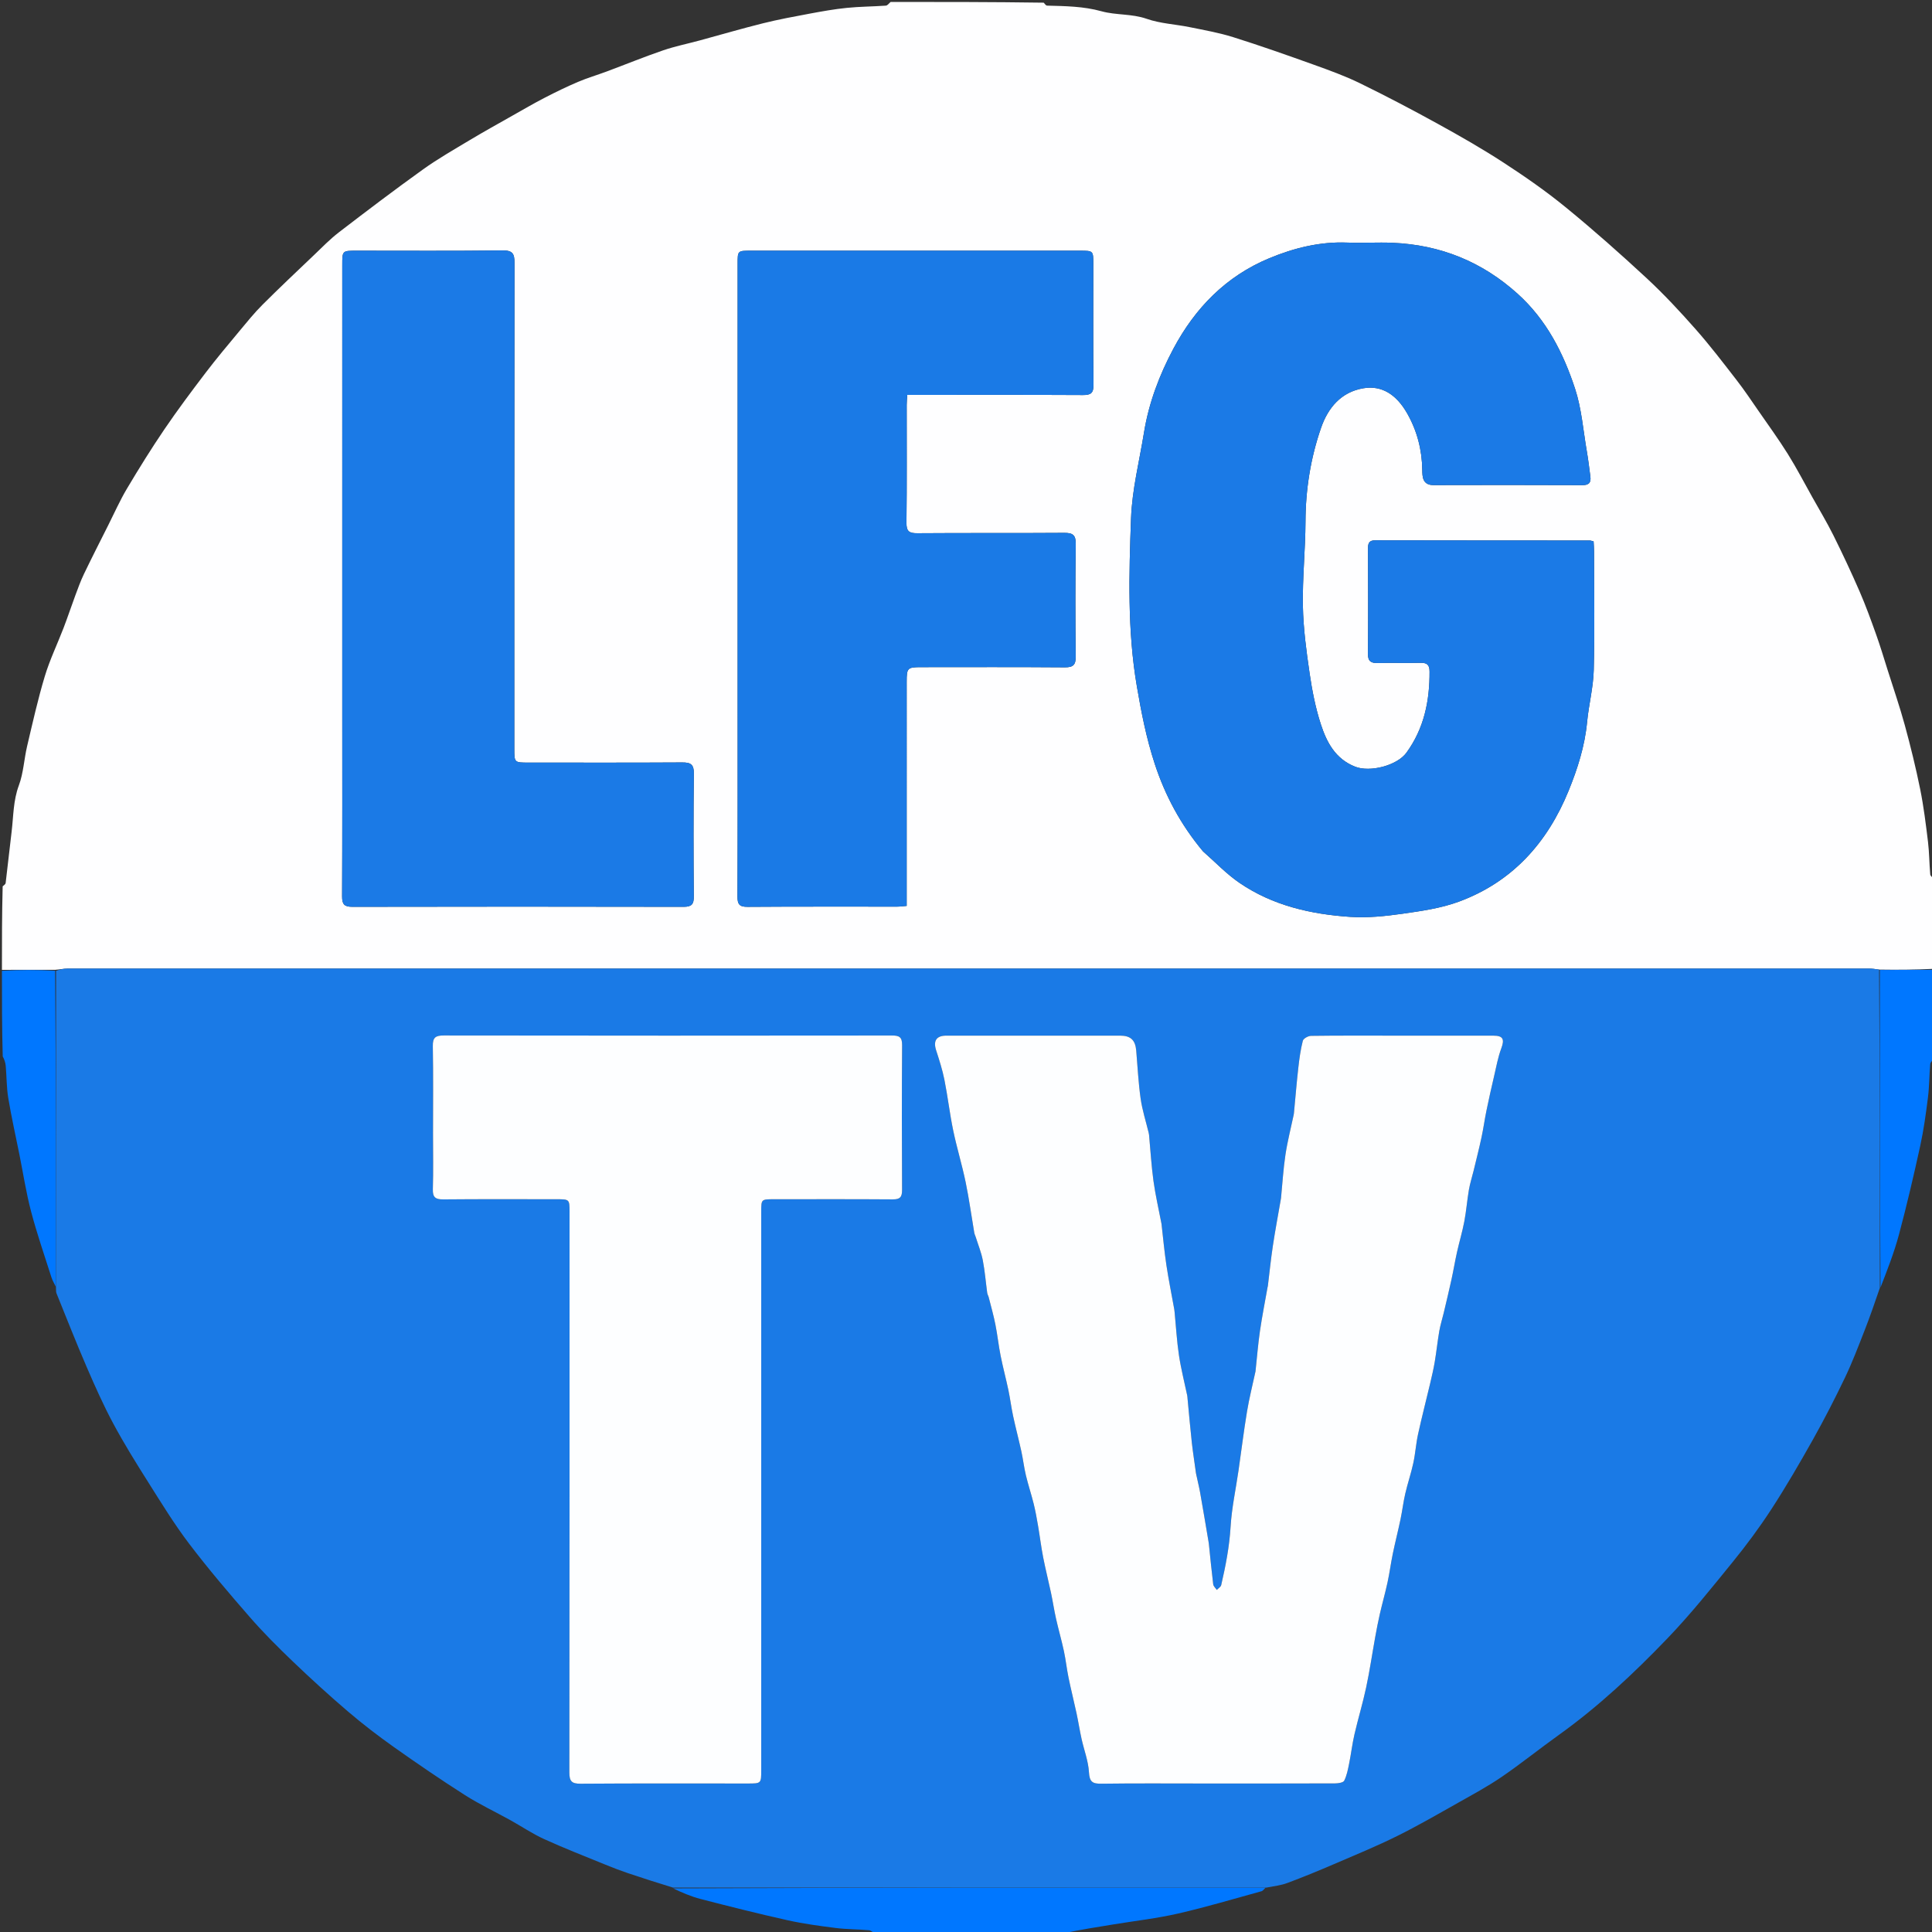 <svg version="1.1" id="Layer_1" xmlns="http://www.w3.org/2000/svg" xmlns:xlink="http://www.w3.org/1999/xlink" x="0px" y="0px"
	 width="100%" viewBox="0 0 1000 1000" enable-background="new 0 0 1000 1000" xml:space="preserve">
<rect x="0" y="0" width="1000" height="1000" fill="#333333" stroke="none"/>
<path fill="#FEFEFF" opacity="1" stroke="none"
	d="
M461,1
	C487.354,1 513.708,1 540.226,1.381
	C540.904,2.162 541.408,2.898 541.932,2.912
	C551.401,3.165 560.792,3.245 570.123,5.831
	C577.698,7.93 585.796,7.029 593.542,9.745
	C600.573,12.21 608.335,12.535 615.727,14.043
	C623.29,15.586 630.949,16.926 638.29,19.233
	C652.272,23.627 666.106,28.509 679.906,33.457
	C688.017,36.365 696.173,39.319 703.901,43.088
	C717.483,49.714 730.876,56.756 744.116,64.047
	C755.659,70.403 767.137,76.949 778.174,84.133
	C789.249,91.343 800.17,98.924 810.391,107.281
	C824.764,119.032 838.689,131.369 852.304,143.995
	C861.251,152.291 869.606,161.283 877.688,170.438
	C885.159,178.901 892.022,187.912 898.944,196.844
	C902.96,202.026 906.607,207.498 910.343,212.893
	C915.43,220.237 920.689,227.477 925.416,235.048
	C929.931,242.28 933.871,249.872 938.04,257.319
	C941.718,263.889 945.614,270.353 948.964,277.088
	C953.719,286.647 958.258,296.326 962.516,306.116
	C965.694,313.422 968.407,320.941 971.094,328.449
	C973.248,334.47 975.074,340.61 977.004,346.71
	C980.022,356.248 983.294,365.718 985.926,375.362
	C988.918,386.322 991.638,397.379 993.889,408.512
	C995.711,417.529 996.83,426.7 997.939,435.842
	C998.61,441.381 998.59,447.002 999.085,452.567
	C999.161,453.428 1000.334,454.191 1001,455
	C1001,470.354 1001,485.708 1000.534,501.482
	C991.041,501.946 982.015,501.992 972.617,501.855
	C970.593,501.553 968.942,501.328 967.29,501.328
	C656.487,501.313 345.685,501.312 34.882,501.343
	C32.925,501.344 30.968,501.796 28.546,501.973
	C19.053,501.939 10.027,501.97 1,502
	C1,487.646 1,473.292 1.378,458.778
	C2.158,458.108 2.851,457.633 2.918,457.082
	C3.992,448.232 4.944,439.368 6.011,430.518
	C6.981,422.484 6.822,414.399 9.767,406.506
	C12.16,400.093 12.451,392.924 14.043,386.176
	C16.893,374.097 19.599,361.956 23.173,350.084
	C25.761,341.491 29.72,333.317 32.944,324.91
	C35.064,319.383 36.917,313.754 38.982,308.206
	C40.369,304.478 41.716,300.712 43.437,297.134
	C47.519,288.648 51.799,280.256 56.027,271.84
	C59.209,265.505 62.097,258.991 65.713,252.912
	C71.889,242.533 78.269,232.253 85.055,222.265
	C91.842,212.276 99.085,202.586 106.403,192.974
	C112.04,185.569 118.045,178.441 123.995,171.281
	C127.827,166.669 131.617,161.98 135.849,157.749
	C144.539,149.062 153.486,140.63 162.384,132.153
	C166.655,128.083 170.784,123.797 175.444,120.218
	C189.786,109.203 204.202,98.271 218.894,87.733
	C226.549,82.243 234.78,77.538 242.873,72.681
	C250.171,68.3 257.621,64.17 265.03,59.974
	C270.649,56.792 276.237,53.541 281.971,50.577
	C287.622,47.655 293.358,44.866 299.209,42.375
	C304.06,40.31 309.153,38.824 314.1,36.977
	C323.799,33.355 333.394,29.436 343.182,26.079
	C349.384,23.953 355.865,22.648 362.208,20.927
	C373.14,17.961 384.015,14.768 395.005,12.036
	C402.959,10.059 411.039,8.562 419.102,7.06
	C425.467,5.875 431.863,4.727 438.296,4.077
	C445.015,3.397 451.8,3.399 458.542,2.916
	C459.403,2.855 460.183,1.666 461,1
M622.737,440.735
	C628.969,446.185 634.74,452.308 641.524,456.952
	C658.69,468.703 678.444,473.203 698.811,474.57
	C707.795,475.174 717.003,474.221 725.962,472.945
	C735.822,471.54 745.936,470.092 755.199,466.664
	C782.806,456.448 800.943,436.187 811.897,409.317
	C816.547,397.912 820.288,386.187 821.473,373.751
	C822.329,364.767 824.688,355.868 824.921,346.893
	C825.452,326.409 825.095,305.902 825.078,285.405
	C825.077,283.639 824.925,281.874 824.848,280.227
	C823.811,279.976 823.334,279.759 822.857,279.758
	C785.862,279.73 748.867,279.745 711.872,279.663
	C708.625,279.656 708.052,281.161 708.064,283.97
	C708.147,302.134 708.187,320.299 708.044,338.462
	C708.013,342.361 709.691,343.268 713.177,343.187
	C720.506,343.017 727.844,343.255 735.172,343.086
	C738.505,343.01 739.921,343.945 739.938,347.572
	C740.008,362.769 737.117,377.011 727.97,389.591
	C723.097,396.294 709.051,399.851 701.398,396.83
	C691.153,392.786 686.694,384.176 683.667,374.876
	C680.89,366.344 679.151,357.385 677.85,348.483
	C676.163,336.939 674.591,325.279 674.377,313.643
	C674.109,299.112 675.666,284.555 675.718,270.007
	C675.777,253.338 678.36,237.13 683.769,221.486
	C687.37,211.071 694.178,202.86 705.772,200.945
	C715.059,199.411 722.679,204.017 728.332,213.941
	C733.44,222.909 736.022,232.737 736.163,243.215
	C736.21,246.766 736.275,251.105 742.003,251.089
	C767.667,251.018 793.331,251.008 818.994,251.118
	C822.37,251.133 823.589,249.84 823.182,246.708
	C822.61,242.306 822.082,237.892 821.325,233.52
	C819.452,222.708 818.646,211.526 815.255,201.202
	C809.188,182.732 800.481,165.567 785.557,152.094
	C767.07,135.404 745.537,126.738 720.844,125.674
	C713.027,125.337 705.172,125.877 697.352,125.566
	C683.191,125.003 669.788,128.34 656.945,133.674
	C634.64,142.938 618.652,159.332 607.412,180.366
	C600.104,194.043 594.617,208.498 592.123,223.921
	C589.739,238.664 585.976,253.369 585.429,268.187
	C584.359,297.142 583.497,326.168 588.405,355.052
	C590.728,368.723 593.369,382.169 597.69,395.355
	C603.106,411.882 611.15,426.859 622.737,440.735
M381.793,357.5
	C381.793,392.997 381.854,428.495 381.71,463.991
	C381.694,468.052 382.704,469.411 386.957,469.38
	C412.787,469.191 438.619,469.291 464.451,469.271
	C465.891,469.269 467.332,469.053 469.293,468.895
	C469.293,466.611 469.293,464.653 469.293,462.696
	C469.293,426.032 469.29,389.368 469.296,352.704
	C469.297,345.772 469.744,345.326 476.684,345.324
	C501.516,345.316 526.348,345.22 551.178,345.412
	C555.638,345.446 556.834,344.015 556.787,339.683
	C556.58,320.353 556.546,301.018 556.807,281.689
	C556.87,276.98 555.379,275.778 550.852,275.812
	C525.522,276 500.189,275.803 474.859,275.997
	C470.567,276.03 469.129,275.051 469.185,270.509
	C469.434,250.18 469.287,229.846 469.306,209.515
	C469.307,207.929 469.486,206.344 469.605,204.396
	C471.969,204.396 473.778,204.396 475.587,204.396
	C503.919,204.395 532.25,204.325 560.581,204.472
	C564.634,204.493 566.037,203.446 565.993,199.178
	C565.783,178.349 565.901,157.516 565.897,136.684
	C565.895,129.779 565.887,129.767 559.055,129.766
	C502.226,129.762 445.397,129.763 388.567,129.764
	C381.8,129.764 381.794,129.768 381.794,136.516
	C381.792,209.844 381.793,283.172 381.793,357.5
M177.152,368.5
	C177.152,400.32 177.222,432.14 177.067,463.958
	C177.047,468.087 178.218,469.375 182.396,469.366
	C239.538,469.249 296.68,469.247 353.822,469.368
	C358.045,469.377 359.154,467.996 359.12,463.921
	C358.942,442.764 358.888,421.604 359.148,400.45
	C359.207,395.619 357.485,394.613 353.085,394.64
	C326.597,394.802 300.108,394.72 273.619,394.719
	C266.214,394.719 266.212,394.717 266.212,387.534
	C266.211,303.736 266.174,219.938 266.307,136.141
	C266.315,131.302 265.363,129.555 260.04,129.621
	C234.888,129.933 209.73,129.758 184.574,129.761
	C177.158,129.762 177.153,129.768 177.153,137.098
	C177.152,213.899 177.152,290.699 177.152,368.5
z"/>

<path fill="#0077FF" opacity="1" stroke="none"
	d="
M655.065,977.028
	C654.359,977.67 653.752,978.674 652.931,978.901
	C638.604,982.843 624.345,987.103 609.872,990.423
	C598.985,992.921 587.819,994.202 576.772,995.996
	C568.052,997.412 559.326,998.784 550.801,1000.588
	C518.646,1001 486.292,1001 453.469,1001
	C451.931,1000.334 450.904,999.182 449.784,999.082
	C444.063,998.571 438.278,998.64 432.589,997.923
	C424.207,996.868 415.796,995.729 407.56,993.893
	C392.523,990.542 377.574,986.775 362.655,982.92
	C357.67,981.632 352.89,979.546 348.418,977.414
	C450.902,977.011 552.984,977.02 655.065,977.028
z"/>
<path fill="#0077FF" opacity="1" stroke="none"
	d="
M1001,547.531
	C1000.334,548.907 999.168,549.769 999.084,550.727
	C998.58,556.466 998.631,562.266 997.915,567.973
	C996.857,576.407 995.705,584.867 993.89,593.162
	C990.526,608.534 986.953,623.875 982.883,639.073
	C980.377,648.429 976.79,657.495 973.342,666.407
	C972.993,611.428 972.991,556.732 972.988,502.037
	C982.015,501.992 991.041,501.946 1000.534,501.951
	C1001,517.021 1001,532.042 1001,547.531
z"/>
<path fill="#0077FF" opacity="1" stroke="none"
	d="
M28.962,666.137
	C28.168,664.469 27.168,662.865 26.613,661.121
	C23.01,649.793 19.11,638.538 16.085,627.054
	C13.514,617.29 11.986,607.251 9.997,597.334
	C8.06,587.679 5.886,578.062 4.28,568.352
	C3.372,562.861 3.457,557.211 2.962,551.643
	C2.811,549.945 2.218,548.285 1.414,546.804
	C1,532.312 1,517.625 1,502.469
	C10.027,501.97 19.053,501.939 28.546,502.439
	C28.996,557.358 28.979,611.748 28.962,666.137
z"/>
<path fill="#1A7AE6" opacity="1" stroke="none"
	d="
M28.972,666.538
	C28.979,611.748 28.996,557.358 29.012,502.503
	C30.968,501.796 32.925,501.344 34.882,501.343
	C345.685,501.312 656.487,501.313 967.29,501.328
	C968.942,501.328 970.593,501.553 972.617,501.855
	C972.991,556.732 972.993,611.428 973.012,666.596
	C970.387,674.292 967.876,681.566 965.07,688.725
	C961.865,696.903 958.745,705.145 954.958,713.057
	C949.775,723.885 944.277,734.586 938.404,745.055
	C931.552,757.269 924.497,769.401 916.875,781.143
	C910.737,790.599 903.972,799.705 896.862,808.459
	C885.94,821.906 875.09,835.5 863.11,847.976
	C845.678,866.13 827.301,883.371 806.731,898.087
	C796.842,905.161 787.359,912.814 777.331,919.678
	C770.156,924.591 762.451,928.751 754.858,933.026
	C744.332,938.954 733.867,945.033 723.048,950.383
	C712.323,955.685 701.229,960.252 690.226,964.974
	C682.322,968.366 674.36,971.643 666.302,974.645
	C662.994,975.877 659.366,976.251 655.475,977.022
	C552.984,977.02 450.902,977.011 348.343,977.019
	C340.175,974.521 332.465,972.064 324.803,969.469
	C320.911,968.151 317.069,966.67 313.265,965.114
	C302.691,960.787 292.029,956.644 281.639,951.908
	C275.536,949.127 269.913,945.303 264.024,942.038
	C256.234,937.721 248.129,933.908 240.637,929.131
	C228.167,921.181 215.943,912.823 203.871,904.276
	C195.747,898.523 187.814,892.44 180.245,885.979
	C170.419,877.592 160.86,868.869 151.523,859.938
	C143.821,852.571 136.26,844.996 129.262,836.969
	C118.501,824.625 107.86,812.13 97.957,799.101
	C90.229,788.934 83.524,777.969 76.692,767.152
	C70.39,757.176 64.146,747.126 58.574,736.735
	C53.486,727.247 49.096,717.36 44.825,707.465
	C39.392,694.877 34.378,682.109 29.23,669.399
	C28.933,668.666 29.055,667.763 28.972,666.538
M619.031,762.116
	C618.308,756.993 617.461,751.883 616.892,746.743
	C616.048,739.128 615.403,731.49 614.672,723.863
	C614.625,723.366 614.617,722.86 614.515,722.374
	C613.067,715.433 611.287,708.543 610.235,701.543
	C609.123,694.138 608.702,686.628 607.976,679.165
	C607.928,678.67 607.887,678.172 607.799,677.684
	C606.43,670.067 604.882,662.478 603.73,654.829
	C602.667,647.768 602.028,640.642 601.201,633.545
	C601.182,633.38 601.143,633.217 601.112,633.053
	C599.727,625.797 598.045,618.581 597.038,611.273
	C595.947,603.354 595.487,595.348 594.746,587.381
	C594.715,587.051 594.645,586.723 594.567,586.401
	C593.139,580.483 591.244,574.632 590.389,568.633
	C589.215,560.395 588.825,552.045 588.106,543.742
	C587.636,538.315 585.193,536.044 579.767,536.044
	C549.77,536.041 519.773,536.038 489.776,536.047
	C484.659,536.049 482.956,538.72 484.541,543.635
	C486.158,548.648 487.789,553.697 488.819,558.849
	C490.56,567.559 491.568,576.417 493.374,585.111
	C495.234,594.063 497.938,602.839 499.795,611.79
	C501.599,620.479 502.787,629.295 504.279,638.05
	C504.413,638.839 504.811,639.581 505.054,640.355
	C506.3,644.325 507.901,648.227 508.688,652.287
	C509.768,657.859 510.209,663.553 510.978,669.188
	C511.085,669.973 511.563,670.7 511.76,671.482
	C512.941,676.147 514.262,680.785 515.202,685.499
	C516.276,690.877 516.846,696.355 517.917,701.734
	C519.107,707.711 520.7,713.607 521.956,719.572
	C522.887,723.995 523.431,728.502 524.382,732.921
	C525.698,739.039 527.31,745.093 528.649,751.207
	C529.547,755.305 530.017,759.5 530.992,763.577
	C532.182,768.554 533.811,773.426 535.042,778.395
	C535.971,782.146 536.646,785.965 537.3,789.777
	C538.232,795.209 538.889,800.693 539.943,806.1
	C541.14,812.245 542.698,818.32 543.998,824.447
	C544.937,828.872 545.595,833.359 546.587,837.771
	C547.849,843.38 549.453,848.913 550.661,854.533
	C551.646,859.113 552.137,863.798 553.08,868.389
	C554.338,874.514 555.875,880.581 557.19,886.696
	C558.142,891.122 558.835,895.604 559.81,900.024
	C561.084,905.805 563.313,911.504 563.647,917.323
	C563.933,922.302 565.474,923.303 570.052,923.24
	C587.714,922.999 605.381,923.142 623.046,923.142
	C645.71,923.142 668.375,923.171 691.039,923.083
	C692.68,923.076 695.261,922.689 695.772,921.664
	C697.108,918.985 697.69,915.885 698.294,912.896
	C699.316,907.846 699.91,902.703 701.068,897.688
	C702.945,889.564 705.384,881.565 707.121,873.415
	C708.97,864.735 710.252,855.935 711.835,847.198
	C712.554,843.229 713.31,839.263 714.214,835.334
	C715.471,829.873 717.007,824.475 718.192,819
	C719.249,814.119 719.886,809.148 720.899,804.257
	C722.138,798.279 723.651,792.358 724.904,786.383
	C725.831,781.959 726.355,777.446 727.376,773.046
	C728.606,767.745 730.379,762.566 731.532,757.25
	C732.593,752.355 732.901,747.297 733.969,742.404
	C735.887,733.624 738.153,724.92 740.218,716.171
	C741.104,712.422 741.989,708.664 742.628,704.868
	C743.516,699.586 744.06,694.245 744.972,688.968
	C745.519,685.803 746.517,682.717 747.26,679.584
	C748.629,673.816 750.018,668.051 751.286,662.26
	C752.32,657.542 753.102,652.768 754.154,648.055
	C755.34,642.746 756.919,637.518 757.932,632.18
	C758.958,626.771 759.373,621.249 760.304,615.819
	C760.875,612.493 761.94,609.254 762.736,605.965
	C764.129,600.217 765.583,594.482 766.828,588.702
	C767.815,584.115 768.439,579.452 769.386,574.856
	C770.616,568.884 771.953,562.933 773.343,556.996
	C774.475,552.162 775.354,547.214 777.079,542.59
	C778.809,537.958 778.023,536.066 773.06,536.056
	C755.562,536.024 738.064,536.043 720.565,536.043
	C706.567,536.043 692.567,535.966 678.571,536.16
	C677.09,536.18 674.639,537.539 674.338,538.713
	C673.178,543.241 672.545,547.927 672.017,552.589
	C671.155,560.213 670.529,567.864 669.8,575.503
	C669.753,575.998 669.72,576.5 669.618,576.985
	C668.171,583.877 666.393,590.718 665.345,597.67
	C664.227,605.083 663.797,612.599 663.058,620.07
	C663.01,620.563 662.897,621.051 662.812,621.54
	C661.47,629.321 659.997,637.083 658.825,644.89
	C657.789,651.79 657.09,658.741 656.238,665.669
	C656.218,665.832 656.139,665.986 656.111,666.148
	C654.768,673.764 653.247,681.354 652.14,689.005
	C651.139,695.93 650.591,702.921 649.839,709.882
	C649.821,710.046 649.756,710.204 649.722,710.366
	C648.275,717.121 646.571,723.833 645.444,730.641
	C643.775,740.72 642.537,750.87 641.076,760.983
	C639.665,770.752 637.539,780.474 636.949,790.29
	C636.332,800.564 634.392,810.506 632.093,820.439
	C631.87,821.4 630.595,822.117 629.808,822.947
	C629.165,821.973 628.08,821.054 627.951,820.016
	C627.092,813.074 626.437,806.106 625.711,799.147
	C625.659,798.653 625.57,798.162 625.486,797.672
	C624.052,789.253 622.661,780.827 621.158,772.421
	C620.594,769.264 619.769,766.153 619.031,762.116
M224.132,587.5
	C224.132,596.832 224.333,606.171 224.042,615.494
	C223.91,619.74 225.384,620.841 229.461,620.803
	C248.957,620.621 268.457,620.72 287.955,620.722
	C294.796,620.723 294.8,620.727 294.8,627.395
	C294.801,724.053 294.832,820.711 294.705,917.369
	C294.699,921.935 295.865,923.284 300.526,923.249
	C329.355,923.035 358.186,923.142 387.017,923.141
	C394.01,923.141 394.012,923.137 394.012,916.145
	C394.012,819.82 394.012,723.495 394.013,627.17
	C394.013,620.731 394.019,620.724 400.578,620.723
	C421.076,620.72 441.575,620.642 462.072,620.794
	C465.801,620.822 466.931,619.657 466.911,615.945
	C466.774,590.948 466.748,565.949 466.93,540.952
	C466.961,536.82 465.494,535.971 461.709,535.976
	C384.383,536.066 307.056,536.076 229.73,535.958
	C225.437,535.952 223.943,536.978 224.027,541.506
	C224.305,556.499 224.132,571.501 224.132,587.5
z"/>
<path fill="#1B7AE6" opacity="1" stroke="none"
	d="
M622.503,440.471
	C611.15,426.859 603.106,411.882 597.69,395.355
	C593.369,382.169 590.728,368.723 588.405,355.052
	C583.497,326.168 584.359,297.142 585.429,268.187
	C585.976,253.369 589.739,238.664 592.123,223.921
	C594.617,208.498 600.104,194.043 607.412,180.366
	C618.652,159.332 634.64,142.938 656.945,133.674
	C669.788,128.34 683.191,125.003 697.352,125.566
	C705.172,125.877 713.027,125.337 720.844,125.674
	C745.537,126.738 767.07,135.404 785.557,152.094
	C800.481,165.567 809.188,182.732 815.255,201.202
	C818.646,211.526 819.452,222.708 821.325,233.52
	C822.082,237.892 822.61,242.306 823.182,246.708
	C823.589,249.84 822.37,251.133 818.994,251.118
	C793.331,251.008 767.667,251.018 742.003,251.089
	C736.275,251.105 736.21,246.766 736.163,243.215
	C736.022,232.737 733.44,222.909 728.332,213.941
	C722.679,204.017 715.059,199.411 705.772,200.945
	C694.178,202.86 687.37,211.071 683.769,221.486
	C678.36,237.13 675.777,253.338 675.718,270.007
	C675.666,284.555 674.109,299.112 674.377,313.643
	C674.591,325.279 676.163,336.939 677.85,348.483
	C679.151,357.385 680.89,366.344 683.667,374.876
	C686.694,384.176 691.153,392.786 701.398,396.83
	C709.051,399.851 723.097,396.294 727.97,389.591
	C737.117,377.011 740.008,362.769 739.938,347.572
	C739.921,343.945 738.505,343.01 735.172,343.086
	C727.844,343.255 720.506,343.017 713.177,343.187
	C709.691,343.268 708.013,342.361 708.044,338.462
	C708.187,320.299 708.147,302.134 708.064,283.97
	C708.052,281.161 708.625,279.656 711.872,279.663
	C748.867,279.745 785.862,279.73 822.857,279.758
	C823.334,279.759 823.811,279.976 824.848,280.227
	C824.925,281.874 825.077,283.639 825.078,285.405
	C825.095,305.902 825.452,326.409 824.921,346.893
	C824.688,355.868 822.329,364.767 821.473,373.751
	C820.288,386.187 816.547,397.912 811.897,409.317
	C800.943,436.187 782.806,456.448 755.199,466.664
	C745.936,470.092 735.822,471.54 725.962,472.945
	C717.003,474.221 707.795,475.174 698.811,474.57
	C678.444,473.203 658.69,468.703 641.524,456.952
	C634.74,452.308 628.969,446.185 622.503,440.471
z"/>
<path fill="#1A7AE6" opacity="1" stroke="none"
	d="
M381.793,357
	C381.793,283.172 381.792,209.844 381.794,136.516
	C381.794,129.768 381.8,129.764 388.567,129.764
	C445.397,129.763 502.226,129.762 559.055,129.766
	C565.887,129.767 565.895,129.779 565.897,136.684
	C565.901,157.516 565.783,178.349 565.993,199.178
	C566.037,203.446 564.634,204.493 560.581,204.472
	C532.25,204.325 503.919,204.395 475.587,204.396
	C473.778,204.396 471.969,204.396 469.605,204.396
	C469.486,206.344 469.307,207.929 469.306,209.515
	C469.287,229.846 469.434,250.18 469.185,270.509
	C469.129,275.051 470.567,276.03 474.859,275.997
	C500.189,275.803 525.522,276 550.852,275.812
	C555.379,275.778 556.87,276.98 556.807,281.689
	C556.546,301.018 556.58,320.353 556.787,339.683
	C556.834,344.015 555.638,345.446 551.178,345.412
	C526.348,345.22 501.516,345.316 476.684,345.324
	C469.744,345.326 469.297,345.772 469.296,352.704
	C469.29,389.368 469.293,426.032 469.293,462.696
	C469.293,464.653 469.293,466.611 469.293,468.895
	C467.332,469.053 465.891,469.269 464.451,469.271
	C438.619,469.291 412.787,469.191 386.957,469.38
	C382.704,469.411 381.694,468.052 381.71,463.991
	C381.854,428.495 381.793,392.997 381.793,357
z"/>
<path fill="#1B7AE6" opacity="1" stroke="none"
	d="
M177.152,368
	C177.152,290.699 177.152,213.899 177.153,137.098
	C177.153,129.768 177.158,129.762 184.574,129.761
	C209.73,129.758 234.888,129.933 260.04,129.621
	C265.363,129.555 266.315,131.302 266.307,136.141
	C266.174,219.938 266.211,303.736 266.212,387.534
	C266.212,394.717 266.214,394.719 273.619,394.719
	C300.108,394.72 326.597,394.802 353.085,394.64
	C357.485,394.613 359.207,395.619 359.148,400.45
	C358.888,421.604 358.942,442.764 359.12,463.921
	C359.154,467.996 358.045,469.377 353.822,469.368
	C296.68,469.247 239.538,469.249 182.396,469.366
	C178.218,469.375 177.047,468.087 177.067,463.958
	C177.222,432.14 177.152,400.32 177.152,368
z"/>
<path fill="#FDFEFF" opacity="1" stroke="none"
	d="
M619.047,762.569
	C619.769,766.153 620.594,769.264 621.158,772.421
	C622.661,780.827 624.052,789.253 625.486,797.672
	C625.57,798.162 625.659,798.653 625.711,799.147
	C626.437,806.106 627.092,813.074 627.951,820.016
	C628.08,821.054 629.165,821.973 629.808,822.947
	C630.595,822.117 631.87,821.4 632.093,820.439
	C634.392,810.506 636.332,800.564 636.949,790.29
	C637.539,780.474 639.665,770.752 641.076,760.983
	C642.537,750.87 643.775,740.72 645.444,730.641
	C646.571,723.833 648.275,717.121 649.722,710.366
	C649.756,710.204 649.821,710.046 649.839,709.882
	C650.591,702.921 651.139,695.93 652.14,689.005
	C653.247,681.354 654.768,673.764 656.111,666.148
	C656.139,665.986 656.218,665.832 656.238,665.669
	C657.09,658.741 657.789,651.79 658.825,644.89
	C659.997,637.083 661.47,629.321 662.812,621.54
	C662.897,621.051 663.01,620.563 663.058,620.07
	C663.797,612.599 664.227,605.083 665.345,597.67
	C666.393,590.718 668.171,583.877 669.618,576.985
	C669.72,576.5 669.753,575.998 669.8,575.503
	C670.529,567.864 671.155,560.213 672.017,552.589
	C672.545,547.927 673.178,543.241 674.338,538.713
	C674.639,537.539 677.09,536.18 678.571,536.16
	C692.567,535.966 706.567,536.043 720.565,536.043
	C738.064,536.043 755.562,536.024 773.06,536.056
	C778.023,536.066 778.809,537.958 777.079,542.59
	C775.354,547.214 774.475,552.162 773.343,556.996
	C771.953,562.933 770.616,568.884 769.386,574.856
	C768.439,579.452 767.815,584.115 766.828,588.702
	C765.583,594.482 764.129,600.217 762.736,605.965
	C761.94,609.254 760.875,612.493 760.304,615.819
	C759.373,621.249 758.958,626.771 757.932,632.18
	C756.919,637.518 755.34,642.746 754.154,648.055
	C753.102,652.768 752.32,657.542 751.286,662.26
	C750.018,668.051 748.629,673.816 747.26,679.584
	C746.517,682.717 745.519,685.803 744.972,688.968
	C744.06,694.245 743.516,699.586 742.628,704.868
	C741.989,708.664 741.104,712.422 740.218,716.171
	C738.153,724.92 735.887,733.624 733.969,742.404
	C732.901,747.297 732.593,752.355 731.532,757.25
	C730.379,762.566 728.606,767.745 727.376,773.046
	C726.355,777.446 725.831,781.959 724.904,786.383
	C723.651,792.358 722.138,798.279 720.899,804.257
	C719.886,809.148 719.249,814.119 718.192,819
	C717.007,824.475 715.471,829.873 714.214,835.334
	C713.31,839.263 712.554,843.229 711.835,847.198
	C710.252,855.935 708.97,864.735 707.121,873.415
	C705.384,881.565 702.945,889.564 701.068,897.688
	C699.91,902.703 699.316,907.846 698.294,912.896
	C697.69,915.885 697.108,918.985 695.772,921.664
	C695.261,922.689 692.68,923.076 691.039,923.083
	C668.375,923.171 645.71,923.142 623.046,923.142
	C605.381,923.142 587.714,922.999 570.052,923.24
	C565.474,923.303 563.933,922.302 563.647,917.323
	C563.313,911.504 561.084,905.805 559.81,900.024
	C558.835,895.604 558.142,891.122 557.19,886.696
	C555.875,880.581 554.338,874.514 553.08,868.389
	C552.137,863.798 551.646,859.113 550.661,854.533
	C549.453,848.913 547.849,843.38 546.587,837.771
	C545.595,833.359 544.937,828.872 543.998,824.447
	C542.698,818.32 541.14,812.245 539.943,806.1
	C538.889,800.693 538.232,795.209 537.3,789.777
	C536.646,785.965 535.971,782.146 535.042,778.395
	C533.811,773.426 532.182,768.554 530.992,763.577
	C530.017,759.5 529.547,755.305 528.649,751.207
	C527.31,745.093 525.698,739.039 524.382,732.921
	C523.431,728.502 522.887,723.995 521.956,719.572
	C520.7,713.607 519.107,707.711 517.917,701.734
	C516.846,696.355 516.276,690.877 515.202,685.499
	C514.262,680.785 512.941,676.147 511.76,671.482
	C511.563,670.7 511.085,669.973 510.978,669.188
	C510.209,663.553 509.768,657.859 508.688,652.287
	C507.901,648.227 506.3,644.325 505.054,640.355
	C504.811,639.581 504.413,638.839 504.279,638.05
	C502.787,629.295 501.599,620.479 499.795,611.79
	C497.938,602.839 495.234,594.063 493.374,585.111
	C491.568,576.417 490.56,567.559 488.819,558.849
	C487.789,553.697 486.158,548.648 484.541,543.635
	C482.956,538.72 484.659,536.049 489.776,536.047
	C519.773,536.038 549.77,536.041 579.767,536.044
	C585.193,536.044 587.636,538.315 588.106,543.742
	C588.825,552.045 589.215,560.395 590.389,568.633
	C591.244,574.632 593.139,580.483 594.567,586.401
	C594.645,586.723 594.715,587.051 594.746,587.381
	C595.487,595.348 595.947,603.354 597.038,611.273
	C598.045,618.581 599.727,625.797 601.112,633.053
	C601.143,633.217 601.182,633.38 601.201,633.545
	C602.028,640.642 602.667,647.768 603.73,654.829
	C604.882,662.478 606.43,670.067 607.799,677.684
	C607.887,678.172 607.928,678.67 607.976,679.165
	C608.702,686.628 609.123,694.138 610.235,701.543
	C611.287,708.543 613.067,715.433 614.515,722.374
	C614.617,722.86 614.625,723.366 614.672,723.863
	C615.403,731.49 616.048,739.128 616.892,746.743
	C617.461,751.883 618.308,756.993 619.047,762.569
z"/>
<path fill="#FDFEFF" opacity="1" stroke="none"
	d="
M224.132,587
	C224.132,571.501 224.305,556.499 224.027,541.506
	C223.943,536.978 225.437,535.952 229.73,535.958
	C307.056,536.076 384.383,536.066 461.709,535.976
	C465.494,535.971 466.961,536.82 466.93,540.952
	C466.748,565.949 466.774,590.948 466.911,615.945
	C466.931,619.657 465.801,620.822 462.072,620.794
	C441.575,620.642 421.076,620.72 400.578,620.723
	C394.019,620.724 394.013,620.731 394.013,627.17
	C394.012,723.495 394.012,819.82 394.012,916.145
	C394.012,923.137 394.01,923.141 387.017,923.141
	C358.186,923.142 329.355,923.035 300.526,923.249
	C295.865,923.284 294.699,921.935 294.705,917.369
	C294.832,820.711 294.801,724.053 294.8,627.395
	C294.8,620.727 294.796,620.723 287.955,620.722
	C268.457,620.72 248.957,620.621 229.461,620.803
	C225.384,620.841 223.91,619.74 224.042,615.494
	C224.333,606.171 224.132,596.832 224.132,587
z"/>
</svg>
